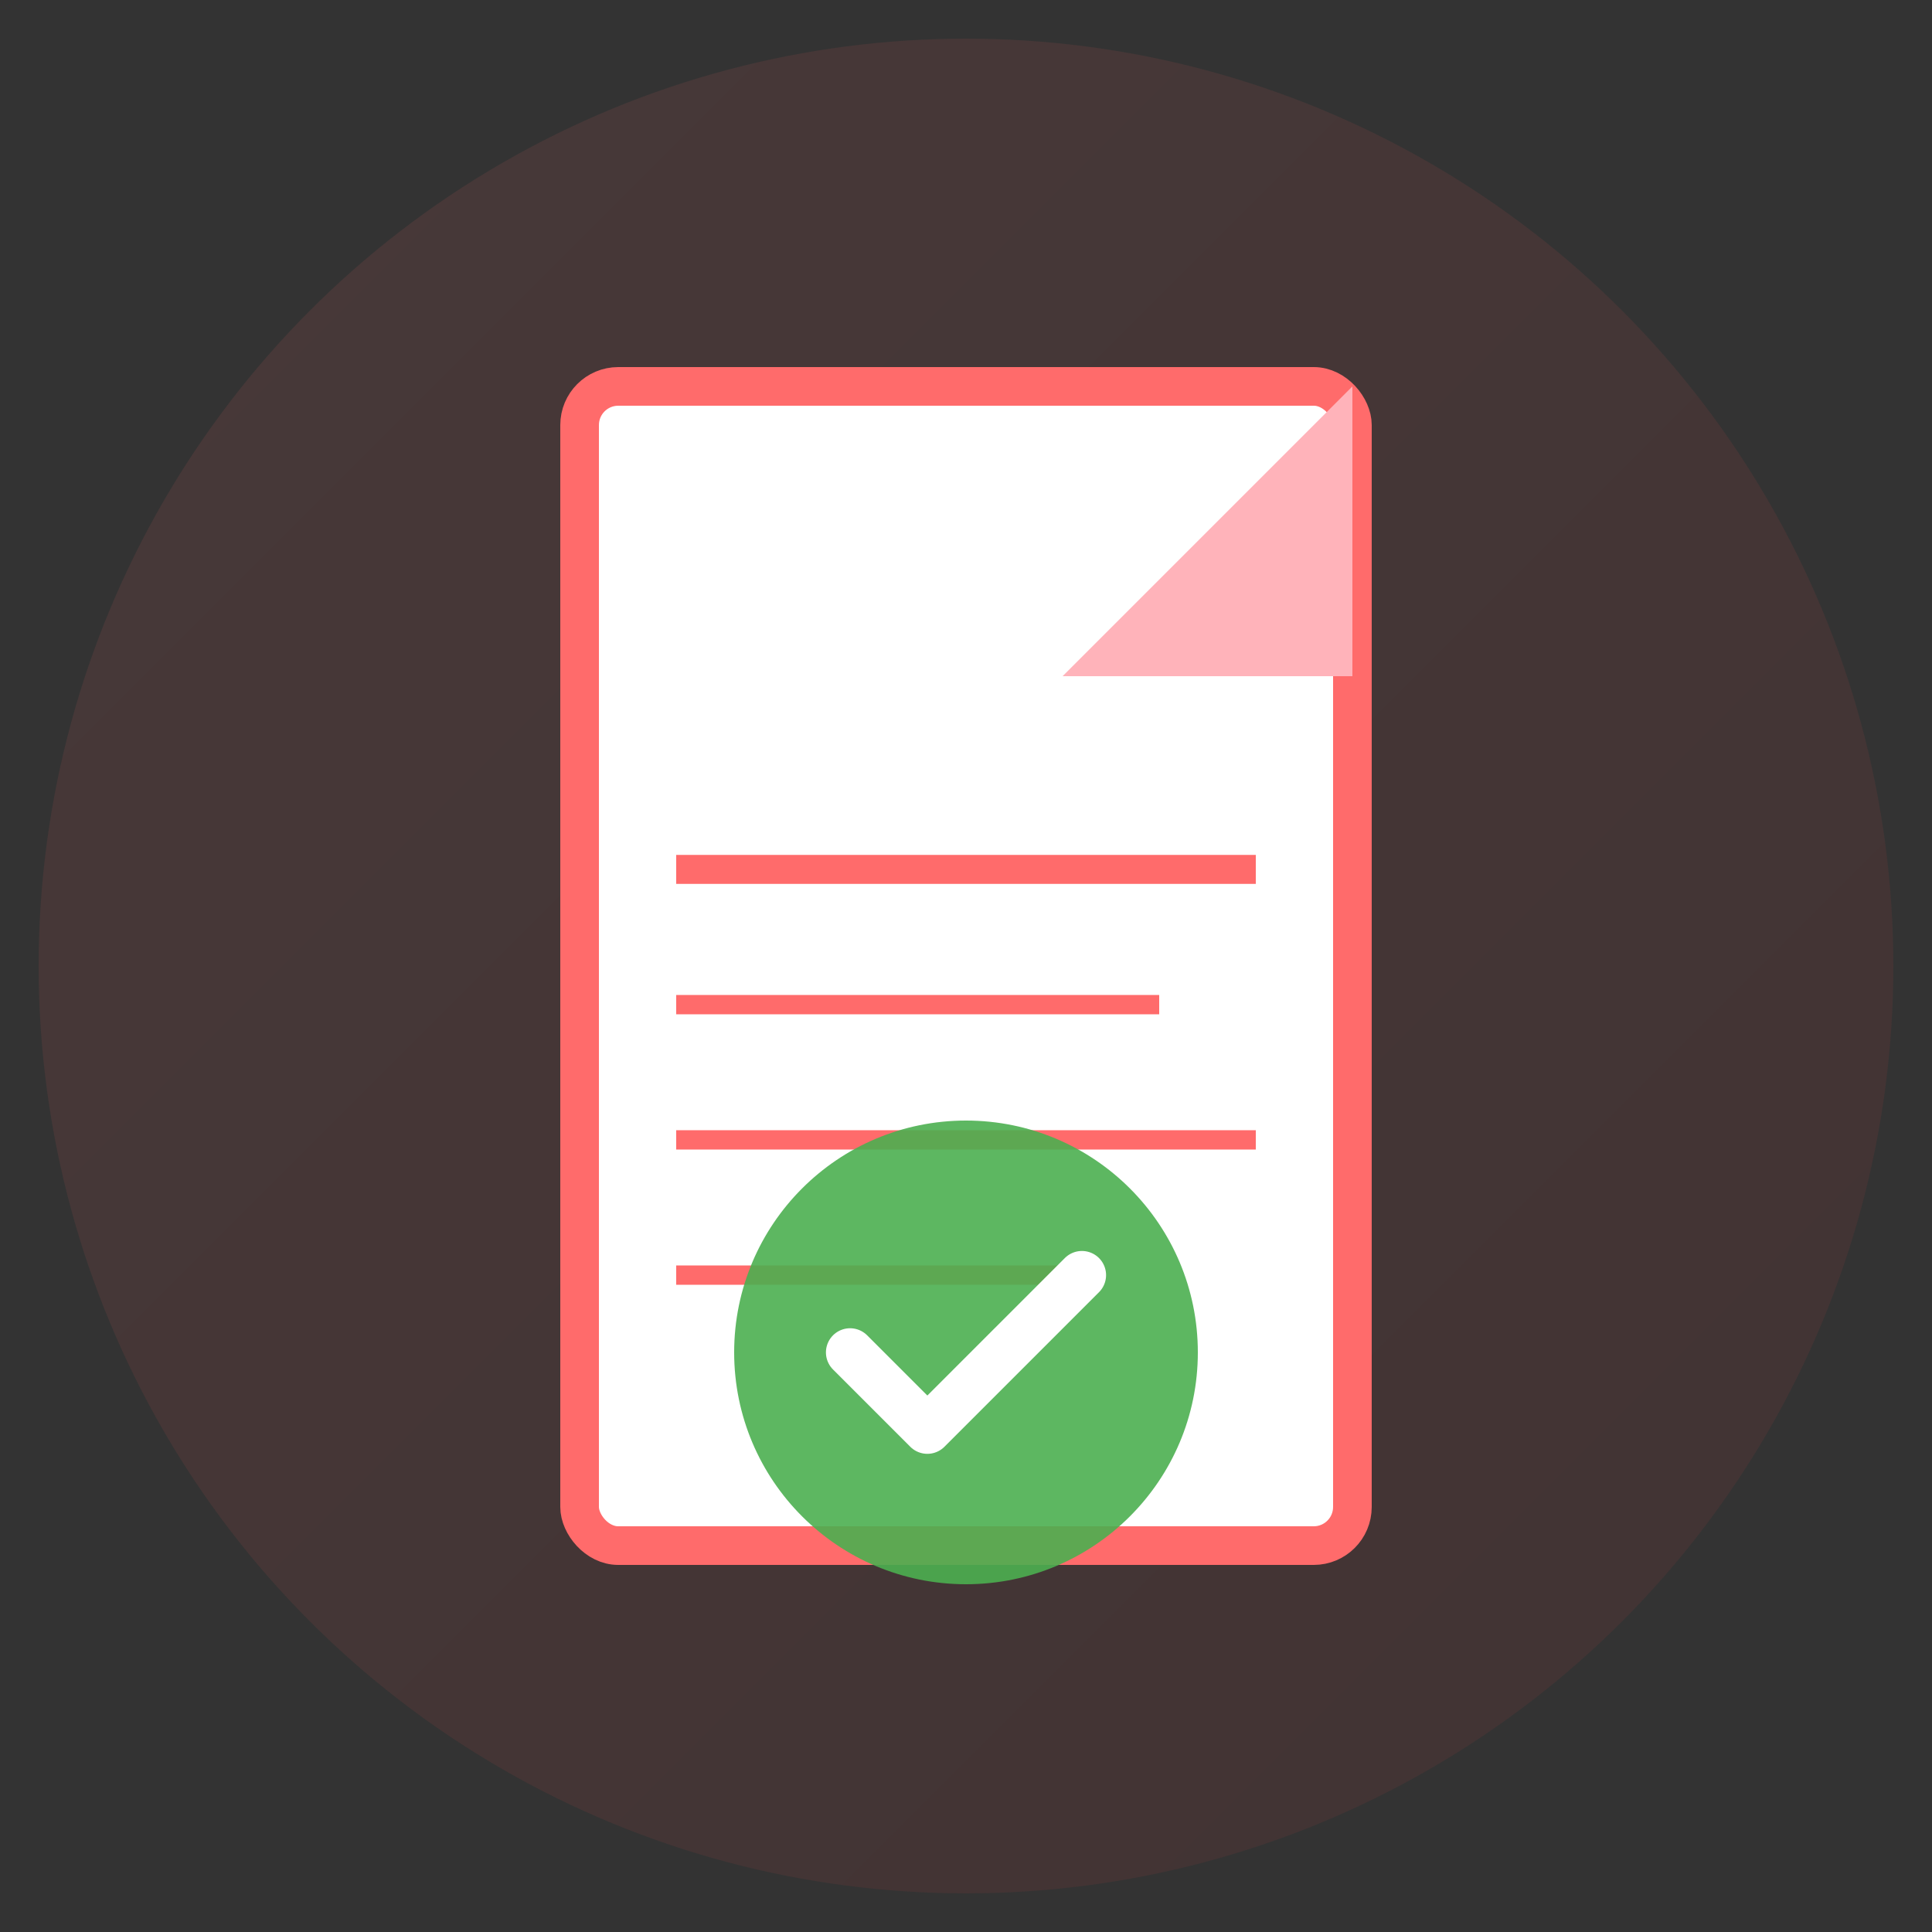 <svg xmlns="http://www.w3.org/2000/svg" viewBox="0 0 100 100">
  <rect x="0" y="0" width="100" height="100" fill="#333333" stroke="none"/>
  <defs>
    <linearGradient id="iconGrad2" x1="0%" y1="0%" x2="100%" y2="100%">
      <stop offset="0%" style="stop-color:#FF6B6B;stop-opacity:1" />
      <stop offset="100%" style="stop-color:#C03030;stop-opacity:1" />
    </linearGradient>
  </defs>
  
  <!-- Document icon -->
  <circle cx="50" cy="50" r="48" fill="url(#iconGrad2)" opacity="0.1"/>
  
  <!-- Document -->
  <rect x="30" y="20" width="40" height="60" rx="2" fill="#FFFFFF" stroke="#FF6B6B" stroke-width="2"/>
  <path d="M 70 20 L 70 35 L 55 35 L 70 20" fill="#FFB3BA"/>
  
  <!-- Document lines -->
  <line x1="35" y1="45" x2="65" y2="45" stroke="#FF6B6B" stroke-width="1.5"/>
  <line x1="35" y1="52" x2="60" y2="52" stroke="#FF6B6B" stroke-width="1"/>
  <line x1="35" y1="59" x2="65" y2="59" stroke="#FF6B6B" stroke-width="1"/>
  <line x1="35" y1="66" x2="55" y2="66" stroke="#FF6B6B" stroke-width="1"/>
  
  <!-- Checkmark stamp -->
  <circle cx="50" cy="70" r="12" fill="#4CAF50" opacity="0.9"/>
  <path d="M 44 70 L 48 74 L 56 66" stroke="#FFFFFF" stroke-width="2.5" fill="none" stroke-linecap="round" stroke-linejoin="round"/>
</svg>